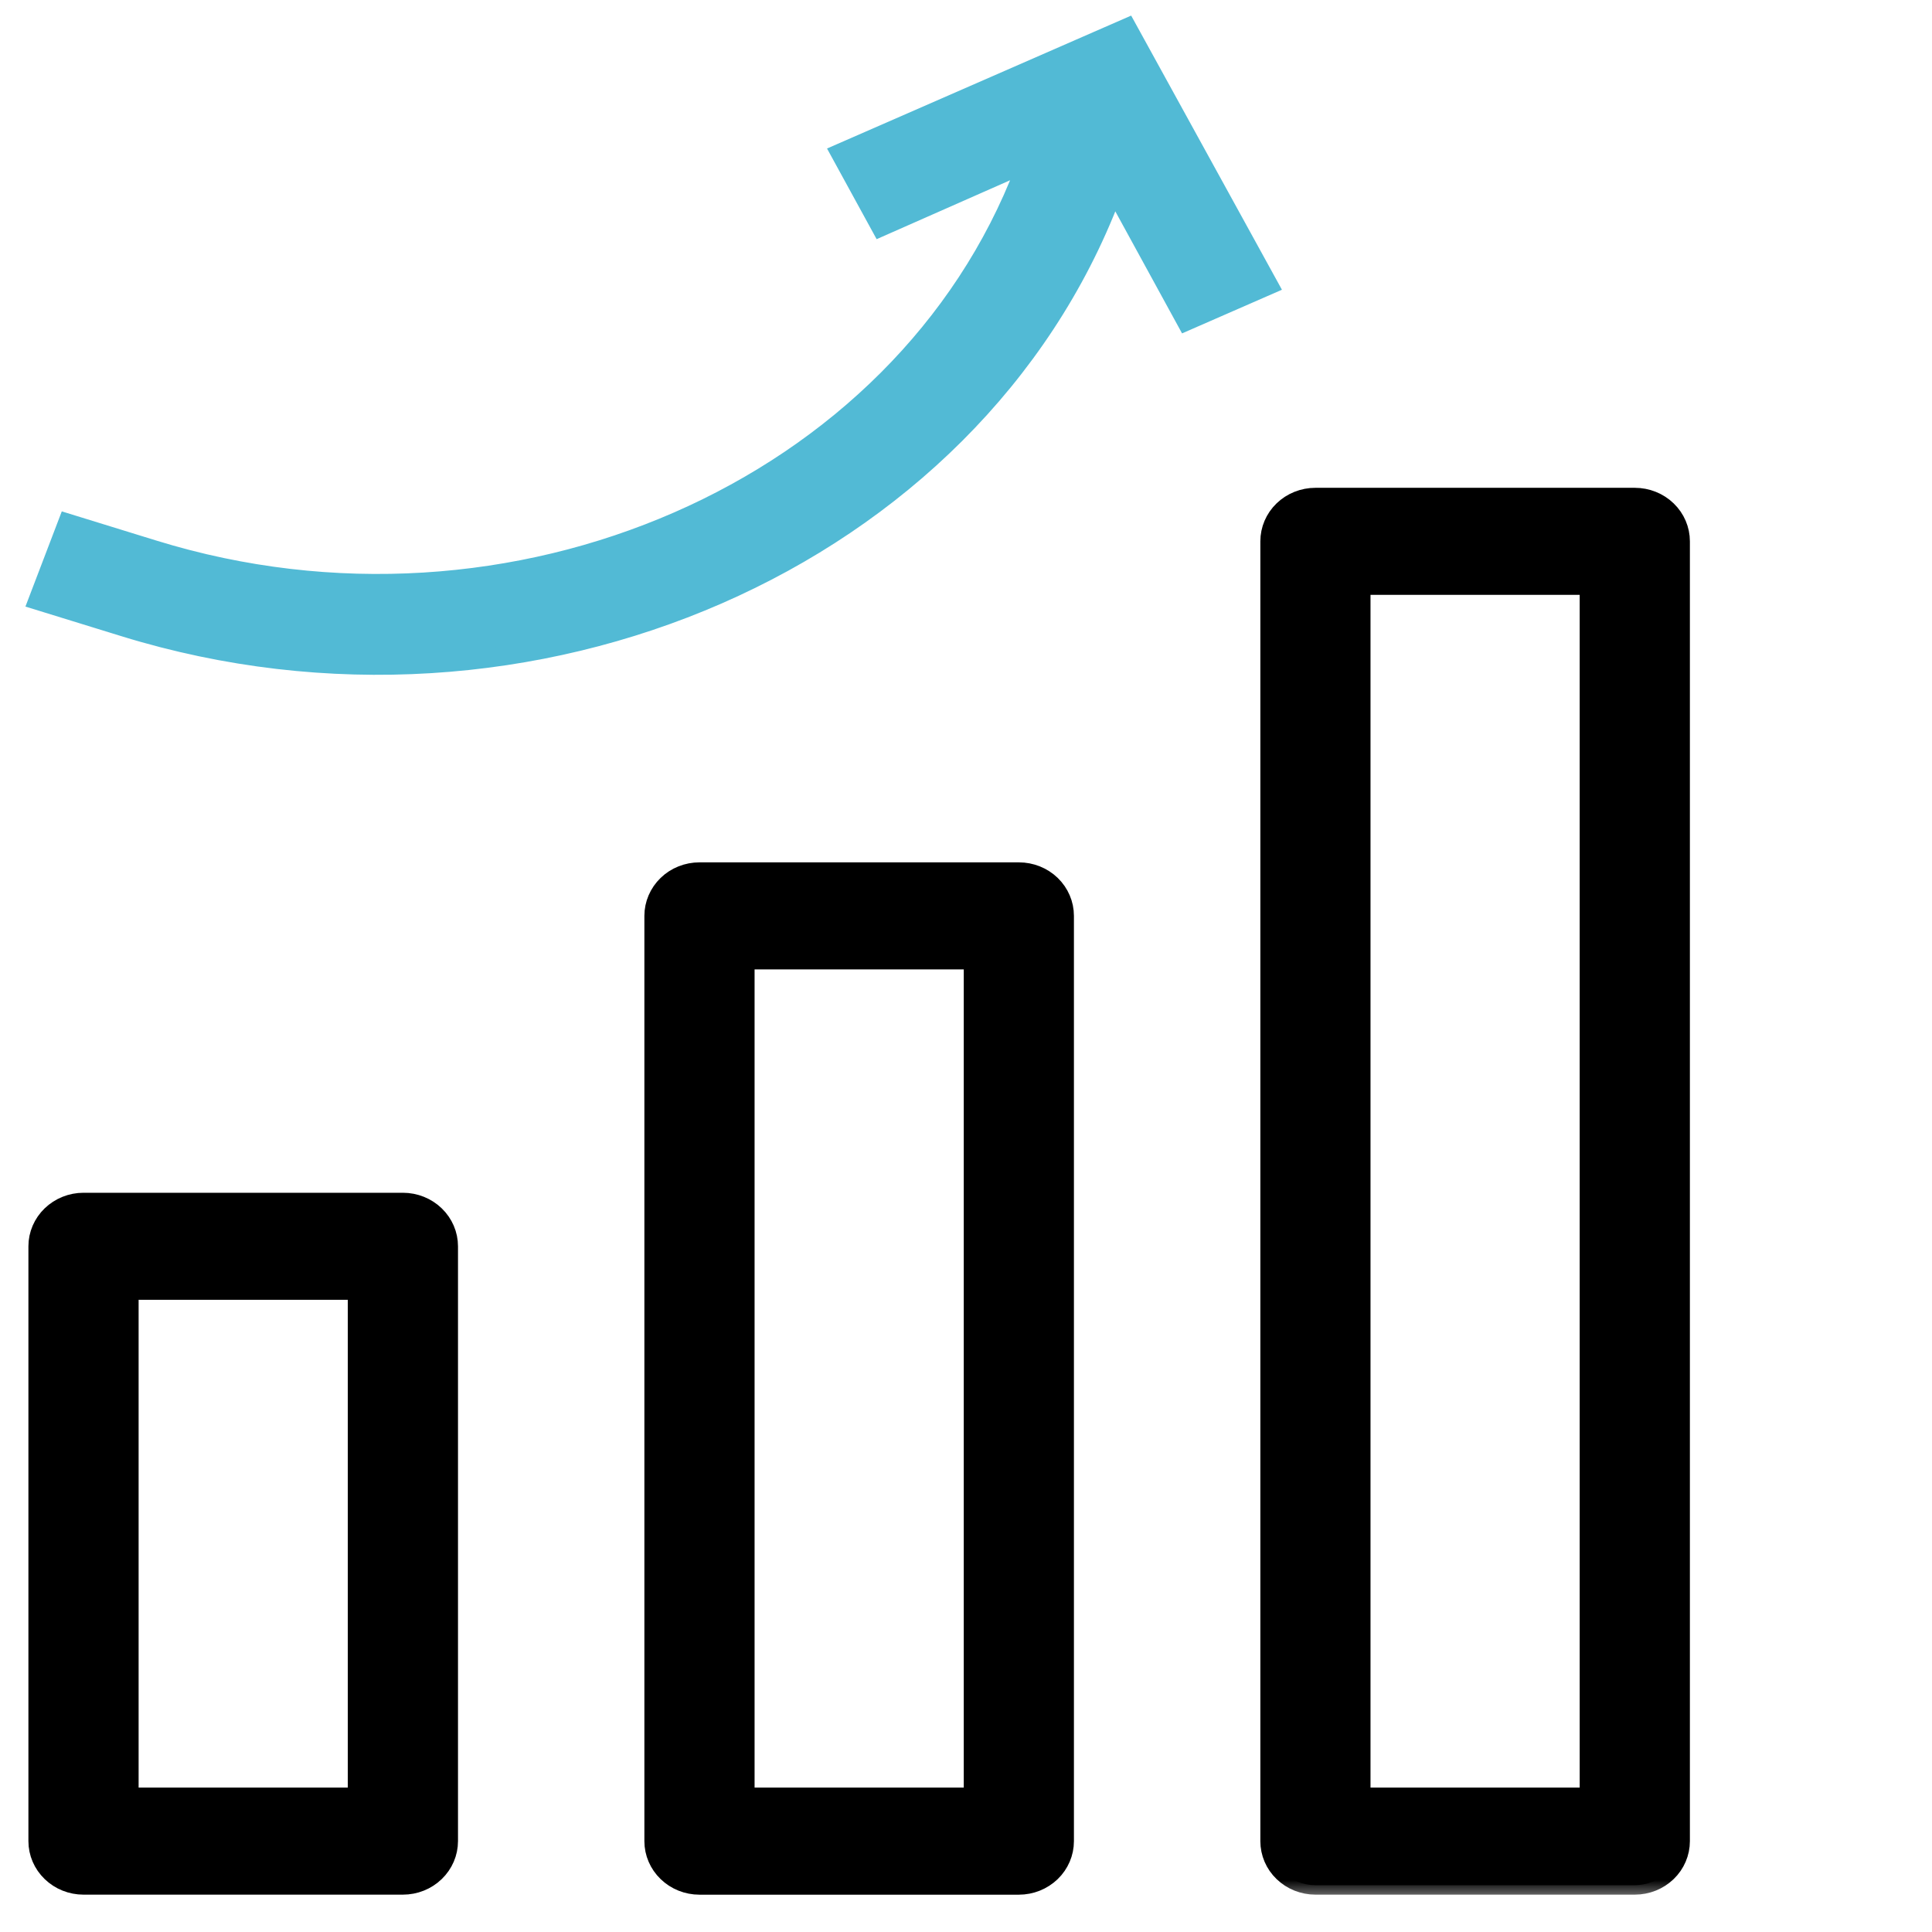 <svg width="51" height="51" viewBox="0 0 51 51" fill="none" xmlns="http://www.w3.org/2000/svg">
<mask id="path-1-outside-1_1920_45675" maskUnits="userSpaceOnUse" x="16.26" y="22.014" width="13" height="29" fill="black">
<rect fill="white" x="16.26" y="22.014" width="13" height="29"/>
<path d="M26.895 23.014H18.464C18.145 23.014 17.838 23.136 17.613 23.354C17.387 23.573 17.26 23.868 17.26 24.177V48.602C17.26 48.91 17.387 49.206 17.613 49.424C17.838 49.642 18.145 49.765 18.464 49.765H26.895C27.215 49.765 27.521 49.642 27.747 49.424C27.973 49.206 28.099 48.91 28.099 48.602V24.177C28.099 23.868 27.973 23.573 27.747 23.354C27.521 23.136 27.215 23.014 26.895 23.014V23.014ZM25.691 47.438H19.669V25.34H25.691V47.438Z"/>
</mask>
<path d="M26.895 23.014H18.464C18.145 23.014 17.838 23.136 17.613 23.354C17.387 23.573 17.26 23.868 17.26 24.177V48.602C17.26 48.91 17.387 49.206 17.613 49.424C17.838 49.642 18.145 49.765 18.464 49.765H26.895C27.215 49.765 27.521 49.642 27.747 49.424C27.973 49.206 28.099 48.91 28.099 48.602V24.177C28.099 23.868 27.973 23.573 27.747 23.354C27.521 23.136 27.215 23.014 26.895 23.014V23.014ZM25.691 47.438H19.669V25.34H25.691V47.438Z" fill="black"/>
<path d="M26.895 23.014H18.464C18.145 23.014 17.838 23.136 17.613 23.354C17.387 23.573 17.26 23.868 17.26 24.177V48.602C17.26 48.91 17.387 49.206 17.613 49.424C17.838 49.642 18.145 49.765 18.464 49.765H26.895C27.215 49.765 27.521 49.642 27.747 49.424C27.973 49.206 28.099 48.91 28.099 48.602V24.177C28.099 23.868 27.973 23.573 27.747 23.354C27.521 23.136 27.215 23.014 26.895 23.014V23.014ZM25.691 47.438H19.669V25.34H25.691V47.438Z" stroke="black" stroke-width="0.5" mask="url(#path-1-outside-1_1920_45675)"/>
<mask id="path-2-outside-2_1920_45675" maskUnits="userSpaceOnUse" x="0" y="30.736" width="13" height="20" fill="black">
<rect fill="white" y="30.736" width="13" height="20"/>
<path d="M10.635 31.736H2.204C1.885 31.736 1.579 31.859 1.353 32.077C1.127 32.295 1 32.591 1 32.899V48.601C1 48.91 1.127 49.205 1.353 49.423C1.579 49.642 1.885 49.764 2.204 49.764H10.635C10.955 49.764 11.261 49.642 11.487 49.423C11.713 49.205 11.84 48.91 11.84 48.601V32.899C11.84 32.591 11.713 32.295 11.487 32.077C11.261 31.859 10.955 31.736 10.635 31.736V31.736ZM9.431 47.438H3.409V34.062H9.431V47.438Z"/>
</mask>
<path d="M10.635 31.736H2.204C1.885 31.736 1.579 31.859 1.353 32.077C1.127 32.295 1 32.591 1 32.899V48.601C1 48.91 1.127 49.205 1.353 49.423C1.579 49.642 1.885 49.764 2.204 49.764H10.635C10.955 49.764 11.261 49.642 11.487 49.423C11.713 49.205 11.84 48.91 11.84 48.601V32.899C11.84 32.591 11.713 32.295 11.487 32.077C11.261 31.859 10.955 31.736 10.635 31.736V31.736ZM9.431 47.438H3.409V34.062H9.431V47.438Z" fill="black"/>
<path d="M10.635 31.736H2.204C1.885 31.736 1.579 31.859 1.353 32.077C1.127 32.295 1 32.591 1 32.899V48.601C1 48.91 1.127 49.205 1.353 49.423C1.579 49.642 1.885 49.764 2.204 49.764H10.635C10.955 49.764 11.261 49.642 11.487 49.423C11.713 49.205 11.84 48.91 11.84 48.601V32.899C11.84 32.591 11.713 32.295 11.487 32.077C11.261 31.859 10.955 31.736 10.635 31.736V31.736ZM9.431 47.438H3.409V34.062H9.431V47.438Z" stroke="black" stroke-width="0.5" mask="url(#path-2-outside-2_1920_45675)"/>
<mask id="path-3-outside-3_1920_45675" maskUnits="userSpaceOnUse" x="32.52" y="12.127" width="13" height="38" fill="black">
<rect fill="white" x="32.52" y="12.127" width="13" height="38"/>
<path d="M43.155 13.127H34.724C34.405 13.127 34.098 13.249 33.872 13.468C33.646 13.686 33.52 13.982 33.52 14.29V48.601C33.52 48.91 33.646 49.206 33.872 49.423C34.098 49.642 34.405 49.764 34.724 49.764H43.155C43.474 49.764 43.781 49.642 44.007 49.423C44.233 49.206 44.359 48.91 44.359 48.601V14.29C44.359 13.982 44.233 13.686 44.007 13.468C43.781 13.249 43.474 13.127 43.155 13.127V13.127ZM41.95 47.438H35.928V15.453H41.95V47.438Z"/>
</mask>
<path d="M43.155 13.127H34.724C34.405 13.127 34.098 13.249 33.872 13.468C33.646 13.686 33.52 13.982 33.52 14.29V48.601C33.52 48.91 33.646 49.206 33.872 49.423C34.098 49.642 34.405 49.764 34.724 49.764H43.155C43.474 49.764 43.781 49.642 44.007 49.423C44.233 49.206 44.359 48.91 44.359 48.601V14.29C44.359 13.982 44.233 13.686 44.007 13.468C43.781 13.249 43.474 13.127 43.155 13.127V13.127ZM41.95 47.438H35.928V15.453H41.95V47.438Z" fill="black"/>
<path d="M43.155 13.127H34.724C34.405 13.127 34.098 13.249 33.872 13.468C33.646 13.686 33.52 13.982 33.52 14.29V48.601C33.52 48.91 33.646 49.206 33.872 49.423C34.098 49.642 34.405 49.764 34.724 49.764H43.155C43.474 49.764 43.781 49.642 44.007 49.423C44.233 49.206 44.359 48.91 44.359 48.601V14.29C44.359 13.982 44.233 13.686 44.007 13.468C43.781 13.249 43.474 13.127 43.155 13.127V13.127ZM41.95 47.438H35.928V15.453H41.95V47.438Z" stroke="black" stroke-width="0.5" mask="url(#path-3-outside-3_1920_45675)"/>
<mask id="path-4-outside-4_1920_45675" maskUnits="userSpaceOnUse" x="-0.322" y="-6.84" width="36.625" height="31.907" fill="black">
<rect fill="white" x="-0.322" y="-6.84" width="36.625" height="31.907"/>
<path d="M1 15.852L3.285 16.557C13.998 19.862 25.674 14.759 29.333 5.172L29.403 4.988L31.313 8.48L33.489 7.529L29.751 0.732L22.182 4.04L23.25 5.992L27.119 4.284L27.048 4.468C23.819 12.93 13.522 17.43 4.065 14.512L1.781 13.807L1 15.852Z"/>
</mask>
<path d="M1 15.852L3.285 16.557C13.998 19.862 25.674 14.759 29.333 5.172L29.403 4.988L31.313 8.48L33.489 7.529L29.751 0.732L22.182 4.04L23.25 5.992L27.119 4.284L27.048 4.468C23.819 12.93 13.522 17.43 4.065 14.512L1.781 13.807L1 15.852Z" fill="#52BAD5"/>
<path d="M1 15.852L3.285 16.557C13.998 19.862 25.674 14.759 29.333 5.172L29.403 4.988L31.313 8.48L33.489 7.529L29.751 0.732L22.182 4.04L23.25 5.992L27.119 4.284L27.048 4.468C23.819 12.93 13.522 17.43 4.065 14.512L1.781 13.807L1 15.852Z" stroke="#52BAD5" stroke-width="0.5" mask="url(#path-4-outside-4_1920_45675)"/>
</svg>
